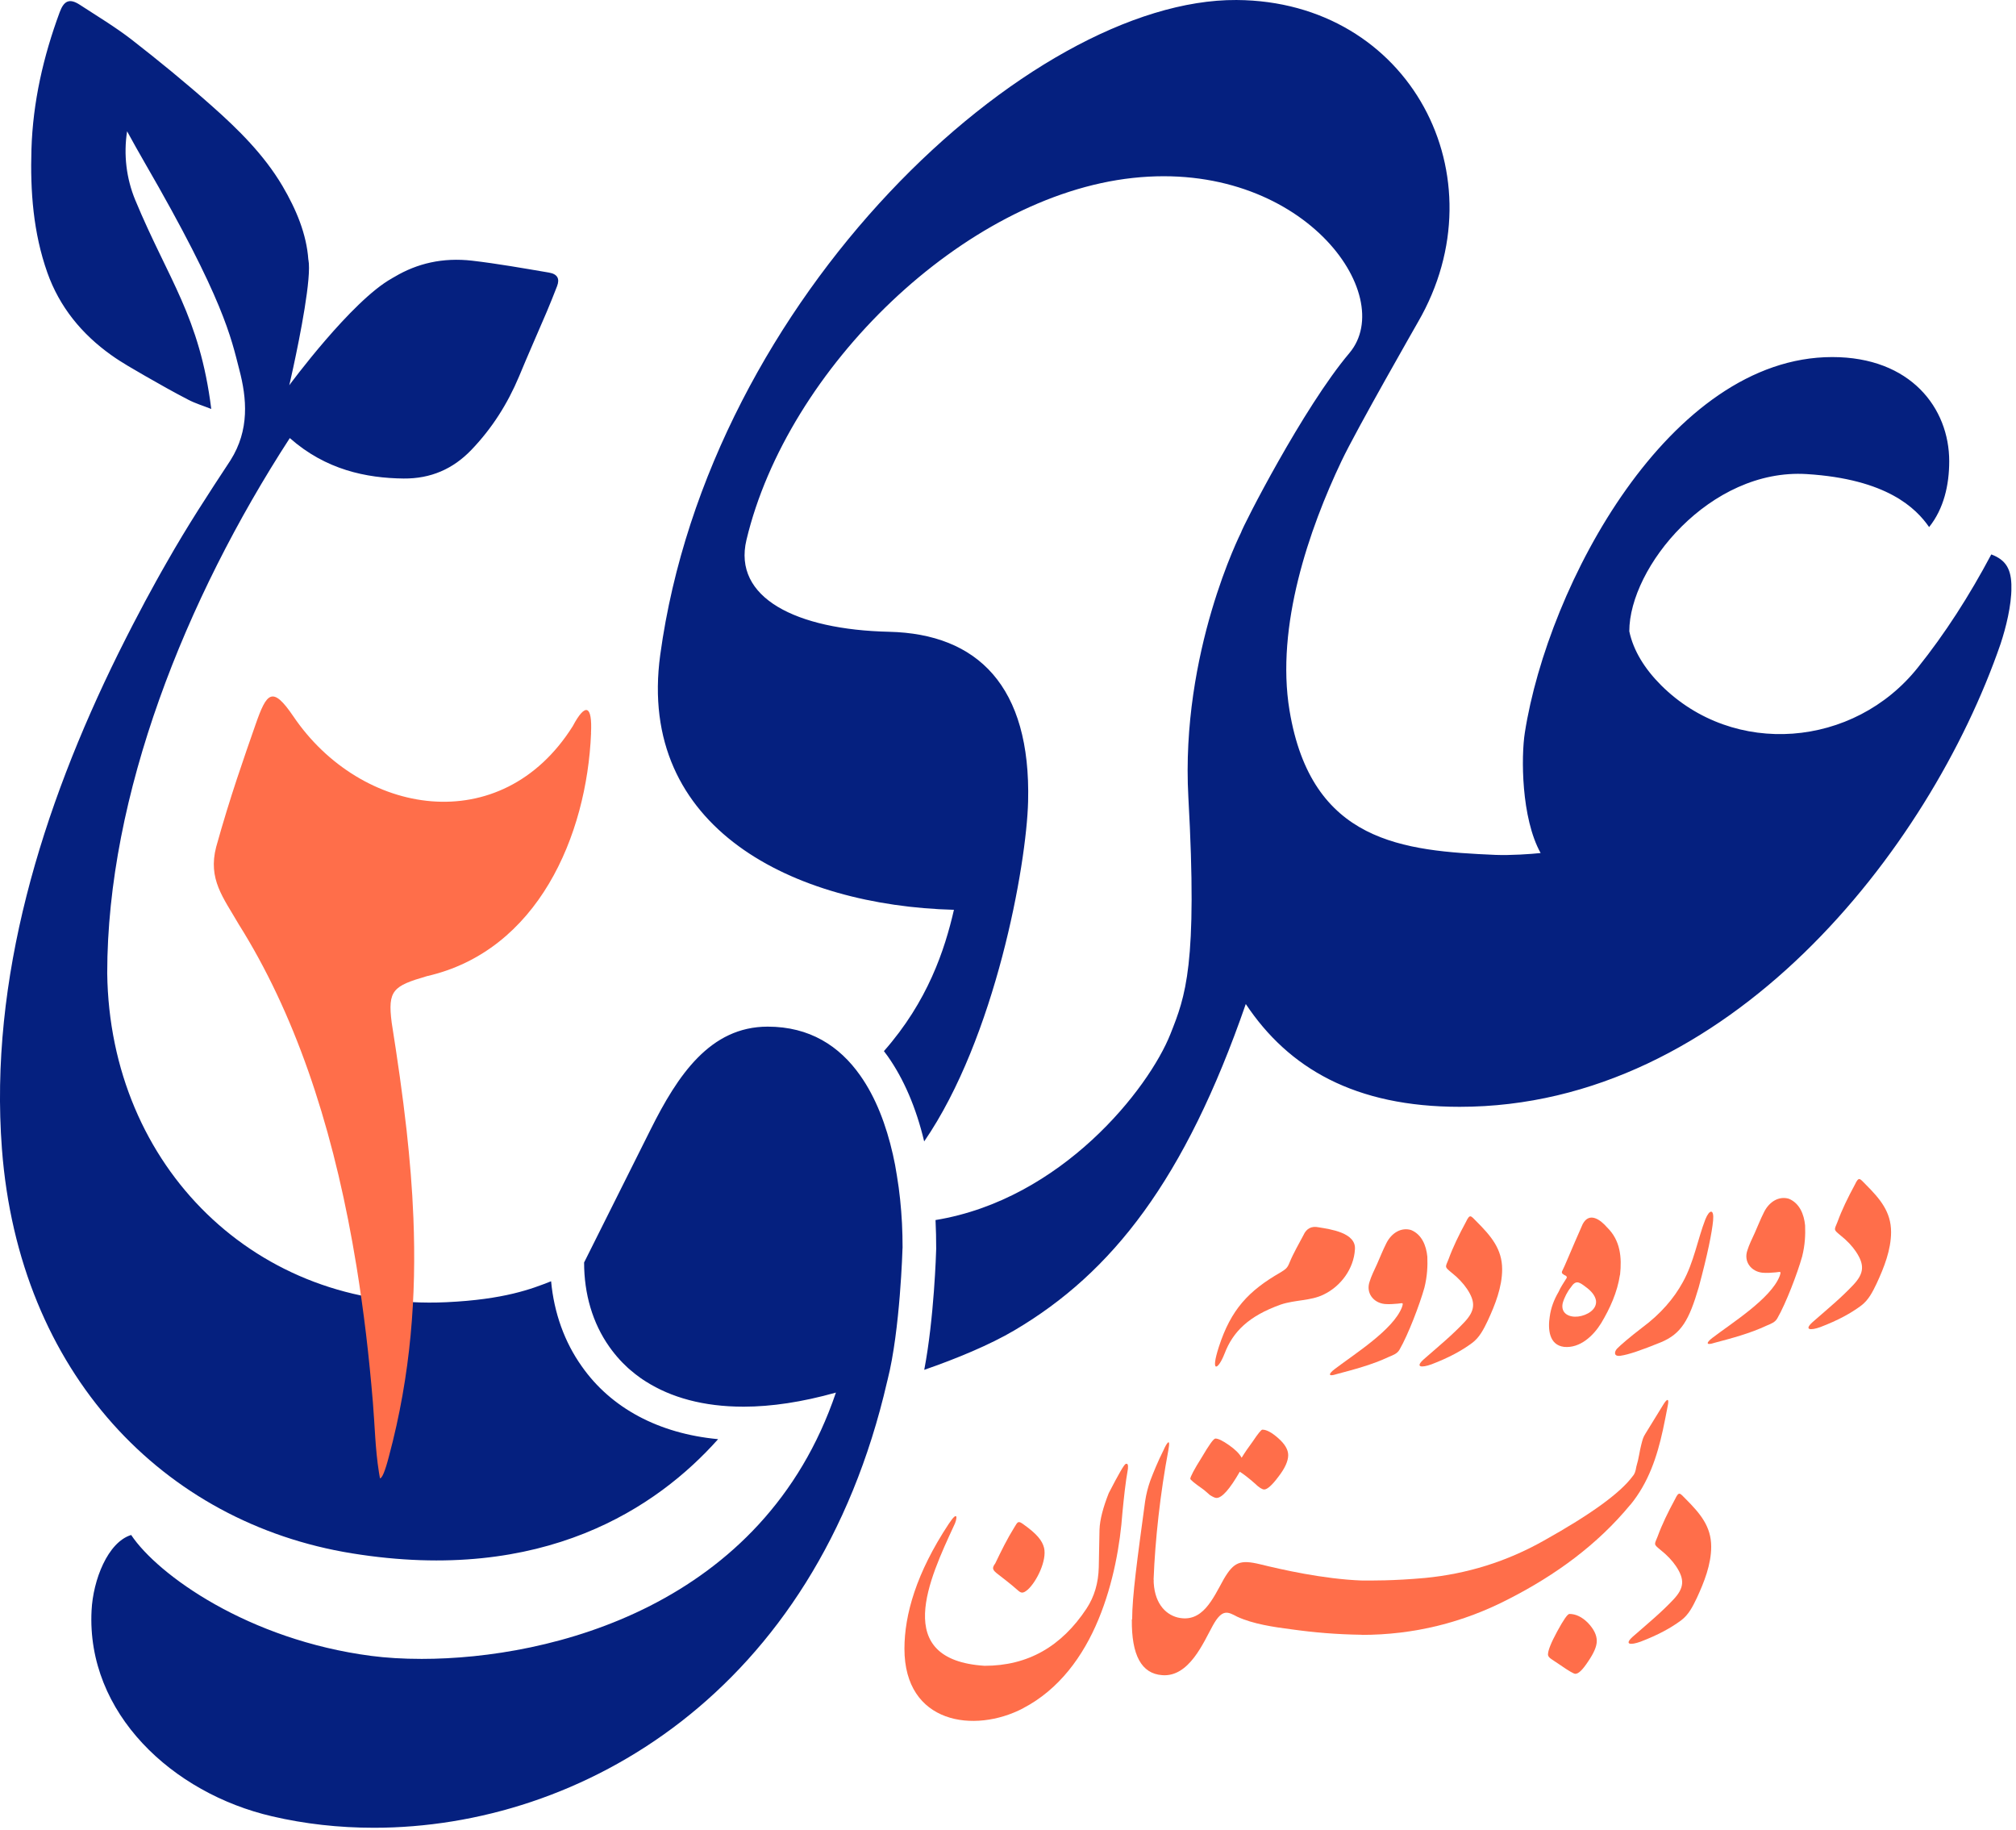 <svg width="336" height="305" viewBox="0 0 336 305" fill="none" xmlns="http://www.w3.org/2000/svg">
<g clip-path="url(#clip0_257_1569)">
<path d="M331.88 92.391C328.2 99.321 324.16 105.601 319.65 111.231C309 124.611 288.96 126.261 276.85 114.191C274.12 111.461 272.23 108.431 271.55 105.201C271.55 94.541 284.98 78.011 301.11 79.001C314.5 79.831 319.34 84.701 321.52 87.831C323.96 84.791 324.87 80.831 324.87 76.861C324.87 68.031 318.47 59.501 305.37 59.501C278.26 59.501 258 97.421 254.14 122.091C253.51 126.051 253.52 136.301 256.77 142.151C255.23 142.321 251.7 142.561 249.26 142.461C233.89 141.801 218.57 140.441 214.92 118.391C212.59 104.321 218.21 88.131 223.58 76.841C226.06 71.601 236.33 53.681 236.33 53.671C250.35 29.481 235.01 0.171 206.09 0.001C171.66 -0.209 118.2 49.401 110.04 109.121C106.08 138.121 132.43 150.921 158.99 151.611C157.46 158.281 154.63 166.871 147.32 175.161C147.53 175.431 147.74 175.711 147.94 175.991C150.62 179.791 152.68 184.551 154.03 190.211C165.88 172.971 171.08 144.221 171.35 133.581C171.84 114.331 162.92 105.621 148.18 105.281C132.67 104.931 122.11 99.611 124.41 89.971C131.23 61.361 160.64 32.701 188.81 29.651C216.91 26.601 233.11 49.081 224.9 58.831C217.19 67.951 207.11 87.761 206.84 88.741C206.84 88.771 196.73 108.631 198.06 132.851C199.62 160.881 197.57 166.011 195.08 172.291C191.44 181.471 176.95 199.861 155.92 203.311C155.92 203.391 155.93 203.481 155.93 203.561C156 204.971 156.03 206.421 156.03 207.991V208.141C156.02 208.661 155.69 219.681 154.04 228.271C159.31 226.451 165 224.101 169.1 221.671C185.36 212.071 197.48 196.611 207.63 167.311C214.77 178.031 225.83 184.441 243.28 184.441C288.07 184.441 321.54 141.741 333.42 107.321C334.33 104.571 335.24 100.921 335.24 97.881C335.24 94.841 334.33 93.311 331.89 92.391H331.88ZM119.68 239.831C109.59 251.151 90.65 264.041 58.66 258.851C27.28 253.781 3.15 228.801 0.32 191.441C-1.82 163.181 6.93 134.771 19.72 108.881C20.15 108.001 20.6 107.121 21.04 106.251C21.42 105.521 21.78 104.781 22.16 104.061C22.71 102.991 23.27 101.941 23.83 100.891C23.9 100.751 23.97 100.601 24.05 100.471C24.13 100.321 24.2 100.161 24.29 100.021C24.85 98.981 25.41 97.961 25.97 96.941C26.56 95.881 27.16 94.801 27.78 93.731C31.31 87.511 34.64 82.451 38.41 76.711C41.62 71.641 41.14 66.371 39.88 61.581C38.52 56.341 37.39 50.041 24.13 27.131C23.12 25.391 22.15 23.641 21.19 21.891H21.18C20.58 25.761 21.05 29.731 22.55 33.351C28.06 46.621 33.28 52.711 35.21 68.151C33.88 67.621 32.56 67.231 31.36 66.601C28.94 65.351 26.57 64.011 24.2 62.651C22.28 61.531 20.32 60.451 18.51 59.151C13.62 55.661 9.92 51.151 7.89 45.431C5.54 38.781 5.03 31.871 5.24 24.891C5.48 17.001 7.22 9.411 9.95 2.031C10.66 0.101 11.59 -0.309 13.28 0.781C16.18 2.671 19.16 4.461 21.9 6.571C26.44 10.101 30.91 13.761 35.21 17.571C39.69 21.531 43.98 25.761 47.06 30.961C49.39 34.921 51.09 39.001 51.39 43.271H51.4C51.97 46.201 49.97 56.171 48.88 61.221C48.49 63.031 48.21 64.201 48.21 64.201C48.21 64.201 58.59 50.111 65.33 46.381C65.34 46.371 65.36 46.371 65.37 46.351C65.5 46.271 65.62 46.201 65.76 46.131C69.53 43.891 73.79 42.881 78.69 43.441C82.98 43.941 87.22 44.701 91.48 45.421C92.91 45.661 93.33 46.441 92.84 47.701C92.29 49.111 91.73 50.531 91.14 51.921C89.6 55.531 88 59.121 86.5 62.751C84.59 67.301 82 71.381 78.58 74.951C75.5 78.171 71.77 79.781 67.27 79.741C61.06 79.671 54.3 78.301 48.3 73.001C30.86 99.881 17.87 132.531 17.87 162.181C18.29 194.541 42.9 218.471 74.41 217.001C84.03 216.551 88.59 214.801 91.85 213.511C92.34 218.781 94.08 223.631 96.95 227.671C101.84 234.661 109.8 238.891 119.65 239.821L119.68 239.831ZM150.42 207.981C150.42 207.981 150.04 221.641 147.93 229.931C147.9 230.041 147.87 230.141 147.85 230.251C135.9 282.141 96.8 304.581 62.32 304.581C56.48 304.581 50.76 303.941 45.34 302.671C28.75 298.831 14.39 285.491 15.26 268.381C15.51 263.291 17.96 256.991 21.86 255.791C26.33 262.471 41.4 273.271 61.87 275.941C64.31 276.261 67.14 276.441 70.28 276.441C91.83 276.441 127.26 267.641 139.32 232.061C133.63 233.661 128.53 234.401 124.01 234.411H123.9C117.23 234.411 111.82 232.861 107.68 230.241C107.37 230.041 107.06 229.851 106.77 229.641C106.17 229.221 105.61 228.771 105.07 228.311C104.8 228.091 104.54 227.851 104.29 227.601C103.94 227.281 103.62 226.941 103.31 226.611C102.68 225.921 102.11 225.211 101.57 224.451C98.75 220.471 97.35 215.601 97.35 210.381L108.45 188.191C112.95 179.181 118.35 171.081 127.95 171.081C134.94 171.081 139.91 174.301 143.37 179.221C145.96 182.881 147.7 187.471 148.81 192.361C149.08 193.521 149.3 194.701 149.48 195.891C149.93 198.551 150.19 201.211 150.33 203.831C150.4 205.231 150.43 206.621 150.43 207.981H150.42ZM154.16 208.961C154.16 208.961 154.2 208.961 154.22 208.951C154.21 208.961 154.19 208.961 154.16 208.961Z" fill="#05207F"/>
<path d="M98.51 122.18C97.81 139.27 89.62 158.46 71.14 162.67C65.52 164.31 64.59 165.01 65.28 170.4C66.23 176.4 67.1 182.38 67.77 188.39C68.3 193.22 68.71 198.07 68.9 202.95C69.42 215.88 68.49 229.02 64.82 242.7C64.17 245.21 63.67 246.35 63.33 246.35C63.32 246.35 63.25 245.88 63.24 245.84C63.21 245.66 63.18 245.49 63.15 245.31C62.54 241.48 62.47 237.58 62.15 233.72C61.83 229.87 61.45 226.02 60.99 222.18C60.54 218.46 60.02 214.74 59.42 211.04C59.2 209.72 58.98 208.4 58.74 207.08C55.08 186.7 49.03 168.72 39.78 154.01C37.21 149.56 34.63 146.52 36.03 141.13C38.37 132.71 40.71 126.15 42.58 120.77C44.45 115.39 45.39 114.22 48.89 119.37C60.13 135.98 83.53 139.96 95.46 121.01C97.57 117.03 98.74 117.5 98.5 122.17L98.51 122.18Z" fill="#FF6E4A"/>
<path d="M312.78 213.87C314.01 211.22 315.18 208.26 315.18 205.31C315.18 201.92 313.33 199.77 310.93 197.36C309.94 196.37 309.82 196 309.14 197.42C307.97 199.58 306.98 201.61 306.24 203.64C305.69 205 305.56 204.87 306.67 205.8C307.84 206.72 308.7 207.65 309.32 208.57C310.8 210.79 310.68 212.2 308.89 214.11C306.86 216.27 304.76 217.99 302.36 220.09C300.45 221.69 301.74 221.75 303.41 221.14C306.31 220.03 308.46 218.86 310.19 217.57C311.42 216.65 312.1 215.29 312.78 213.87Z" fill="#FF6E4A"/>
<path d="M285.63 223.801C288.65 223.001 291.67 222.201 294.44 220.901C295.18 220.591 295.86 220.351 296.23 219.671C297.65 217.211 299.56 212.221 300.36 209.381C300.85 207.411 300.91 205.751 300.85 204.201C300.67 202.351 299.93 200.501 298.14 199.761C296.48 199.271 294.87 200.251 294.01 201.981C293.39 203.211 293.02 204.201 292.47 205.431C292.04 206.351 291.48 207.521 291.24 208.331C290.56 210.241 291.86 211.901 293.77 212.091C294.51 212.151 295.25 212.091 295.93 212.031C296.73 211.971 296.92 211.721 296.61 212.651C295.13 216.411 288.72 220.411 285.4 222.941C284.35 223.741 284.29 224.231 285.65 223.801" fill="#FF6E4A"/>
<path d="M285.52 203.369C285.7 201.399 284.9 201.519 284.23 203.189C282.94 206.519 282.32 210.339 280.47 213.659C278.99 216.369 276.77 218.959 273.69 221.239C271.53 222.899 270.18 224.069 269.5 224.749C269.01 225.299 268.95 226.109 270.12 225.919C271.41 225.739 273.57 224.999 276.77 223.699C280.22 222.279 281.51 219.999 283.12 214.519C284.6 209.039 285.34 205.339 285.52 203.369Z" fill="#FF6E4A"/>
<path d="M270.01 212.429C270.32 209.529 270.07 206.699 267.85 204.539C266.74 203.249 264.89 201.889 263.78 203.989C261.81 208.429 260.82 210.949 260.33 211.879C260.27 212.059 260.33 212.249 260.58 212.369C260.76 212.549 260.89 212.489 261.07 212.679C261.13 212.739 261.13 212.799 261.13 212.929C260.64 213.729 260.08 214.529 259.77 215.269C258.97 216.629 258.48 217.979 258.29 219.399C257.98 221.369 258.11 224.139 260.69 224.449C263.34 224.699 265.56 222.599 266.85 220.509C268.33 218.049 269.56 215.329 269.99 212.439M266 216.739C266.18 218.219 264.52 219.199 263.04 219.389C261.56 219.569 260.08 218.899 260.45 217.169C260.7 216.249 261.25 215.199 261.81 214.519C262.61 213.289 263.17 213.599 264.21 214.399C265.26 215.139 265.87 215.939 266 216.739Z" fill="#FF6E4A"/>
<path d="M247.959 220.081C249.189 217.431 250.359 214.471 250.359 211.521C250.359 208.131 248.509 205.981 246.109 203.571C245.119 202.581 244.999 202.211 244.319 203.631C243.149 205.791 242.159 207.821 241.419 209.851C240.869 211.211 240.739 211.081 241.849 212.011C243.019 212.931 243.879 213.861 244.499 214.781C245.979 217.001 245.859 218.411 244.069 220.321C242.039 222.481 239.939 224.201 237.539 226.301C235.629 227.901 236.919 227.961 238.589 227.351C241.489 226.241 243.639 225.071 245.369 223.781C246.599 222.861 247.279 221.501 247.959 220.081Z" fill="#FF6E4A"/>
<path d="M222.669 229.012C225.689 228.212 228.709 227.412 231.479 226.112C232.219 225.802 232.899 225.562 233.269 224.882C234.689 222.422 236.599 217.432 237.399 214.592C237.889 212.622 237.949 210.962 237.889 209.412C237.709 207.562 236.969 205.712 235.179 204.972C233.519 204.482 231.909 205.462 231.049 207.192C230.429 208.422 230.059 209.412 229.509 210.642C229.079 211.562 228.519 212.732 228.279 213.542C227.599 215.452 228.899 217.112 230.809 217.302C231.549 217.362 232.289 217.302 232.969 217.242C233.769 217.182 233.959 216.932 233.649 217.862C232.169 221.622 225.759 225.622 222.439 228.152C221.389 228.952 221.329 229.442 222.689 229.012" fill="#FF6E4A"/>
<path d="M204.09 225.58C205.48 221.92 208.11 219.3 213.47 217.39C215.87 216.59 218.42 216.79 220.58 215.74C223.54 214.32 225.63 211.37 225.82 208.22C226.07 205.39 221.63 204.83 219.78 204.52C218.61 204.27 217.75 204.7 217.25 205.81C216.45 207.35 215.59 208.77 214.91 210.43C214.54 211.35 214.29 211.48 213.43 212.03C208.07 215.11 205.16 218.23 203.15 224.42C201.66 229.01 203.06 228.26 204.09 225.57V225.58Z" fill="#FF6E4A"/>
<path d="M198.38 246.41C198.38 246.59 199.06 247.15 200.47 248.14C200.9 248.45 201.27 248.82 201.64 249.13C202.13 249.44 202.5 249.62 202.75 249.62C203.67 249.62 204.97 248.14 206.63 245.25C207.31 245.68 208.11 246.3 209.16 247.22C209.84 247.9 210.39 248.21 210.7 248.21C211.19 248.21 211.99 247.53 213.04 246.12C214.15 244.7 214.7 243.47 214.7 242.49C214.7 241.57 214.15 240.64 213.04 239.66C211.99 238.74 211.13 238.24 210.39 238.24C210.21 238.24 209.65 238.92 208.79 240.21C208.11 241.13 207.5 242 206.94 242.92C206.57 242.24 205.89 241.56 204.85 240.83C203.81 240.1 203.06 239.72 202.57 239.72C202.26 239.72 201.52 240.77 200.29 242.86C199 244.89 198.38 246.13 198.38 246.43" fill="#FF6E4A"/>
<path d="M282.8 266.3C284.03 263.65 285.2 260.69 285.2 257.74C285.2 254.35 283.35 252.2 280.95 249.79C279.96 248.8 279.84 248.43 279.16 249.85C277.99 252.01 277 254.04 276.26 256.07C275.71 257.43 275.58 257.3 276.69 258.23C277.86 259.15 278.72 260.08 279.34 261C280.82 263.22 280.7 264.63 278.91 266.54C276.88 268.7 274.78 270.42 272.38 272.52C270.47 274.12 271.76 274.18 273.43 273.57C276.33 272.46 278.48 271.29 280.21 270C281.44 269.08 282.12 267.72 282.8 266.3Z" fill="#FF6E4A"/>
<path d="M271.741 250.75C274.761 247.05 276.181 242.74 277.161 238.24C277.471 236.82 277.711 235.53 277.961 234.24C278.211 233.07 277.901 232.95 277.221 234.06L274.261 238.87C273.831 239.55 273.771 239.86 273.521 240.84C273.271 241.76 273.151 243 272.721 244.41C272.601 245.21 272.411 245.7 272.101 246.01C270.071 248.78 265.141 252.36 257.311 256.73C251.091 260.24 244.501 262.27 237.531 262.95C232.111 263.44 228.601 263.38 226.931 263.38V272.44C235.621 272.44 243.871 270.41 251.571 266.4C259.271 262.46 266.231 257.41 271.721 250.75" fill="#FF6E4A"/>
<path d="M257.99 275.659C257.99 275.969 258.17 276.209 258.54 276.459C259.03 276.769 259.53 277.139 260.02 277.449C261.44 278.439 262.3 278.929 262.55 278.929C263.1 278.929 263.78 278.249 264.71 276.839C265.63 275.479 266.13 274.379 266.13 273.449C266.13 272.459 265.64 271.479 264.65 270.429C263.66 269.439 262.62 268.949 261.57 268.949C261.26 268.949 260.58 269.939 259.54 271.849C258.5 273.759 258 275.049 258 275.669" fill="#FF6E4A"/>
<path d="M226.95 272.44C228.49 270.59 228.18 264.74 226.95 263.38C220.48 263.13 213.52 261.53 210.01 260.67C206.68 259.87 205.64 260.3 203.97 263.13C202.12 266.46 200.4 270.52 196.27 269.54C194.11 268.99 192.27 266.95 192.27 263.13L188.64 269.91C188.58 275.82 190.24 278.9 193.69 279.15C198.19 279.52 200.59 273.67 202.13 270.89C203.73 267.99 204.66 268.61 206.2 269.41C208.85 270.64 212.36 271.14 215.13 271.5C219.07 272.05 222.77 272.36 226.96 272.42" fill="#FF6E4A"/>
<path d="M192.27 263.14C192.52 256.61 193.38 248.79 194.73 241.64C195.16 239.3 194.36 240.65 193.93 241.64C192.94 243.61 192.2 245.46 191.71 246.75C191.34 247.8 191.03 248.97 190.85 250.2C189.56 259.75 188.69 265.97 188.69 269.91C189.8 269.91 191.71 266.46 192.26 263.13" fill="#FF6E4A"/>
<path d="M170.5 284.67C176.54 281.53 180.54 275.98 183.07 269.88C185.6 263.78 186.7 257.25 187.07 252.08C187.32 249.55 187.56 247.15 187.99 244.75C188.05 244.07 187.93 243.83 187.62 243.95C187.37 244.01 186.45 245.61 184.79 248.82C183.87 251.16 183.31 253.19 183.25 254.92L183.13 261.14C183.07 263.79 182.39 266.07 181.1 268.04C176.91 274.39 171.3 277.59 164.1 277.59C148.51 276.6 154.92 263.05 158.99 254.24C159.54 253.19 159.79 251.41 158.13 253.93C152.71 262.12 150.74 269.09 150.74 274.75C150.74 287.26 162.38 288.92 170.52 284.67M171.24 264.95C172.78 263.59 174.51 260.02 174.01 257.93C173.7 256.7 172.78 255.59 170.62 254.05C169.7 253.37 169.63 253.56 169.08 254.48C167.85 256.45 166.86 258.48 165.88 260.52C165.39 261.2 165.33 261.51 166.06 262.12C167.23 263.04 168.4 263.91 169.57 264.95C170.12 265.44 170.43 265.63 171.23 264.95" fill="#FF6E4A"/>
</g>
<defs>
<clipPath id="clip0_257_1569">
<rect width="335.23" height="304.59" fill="white"/>
</clipPath>
</defs>
</svg>
